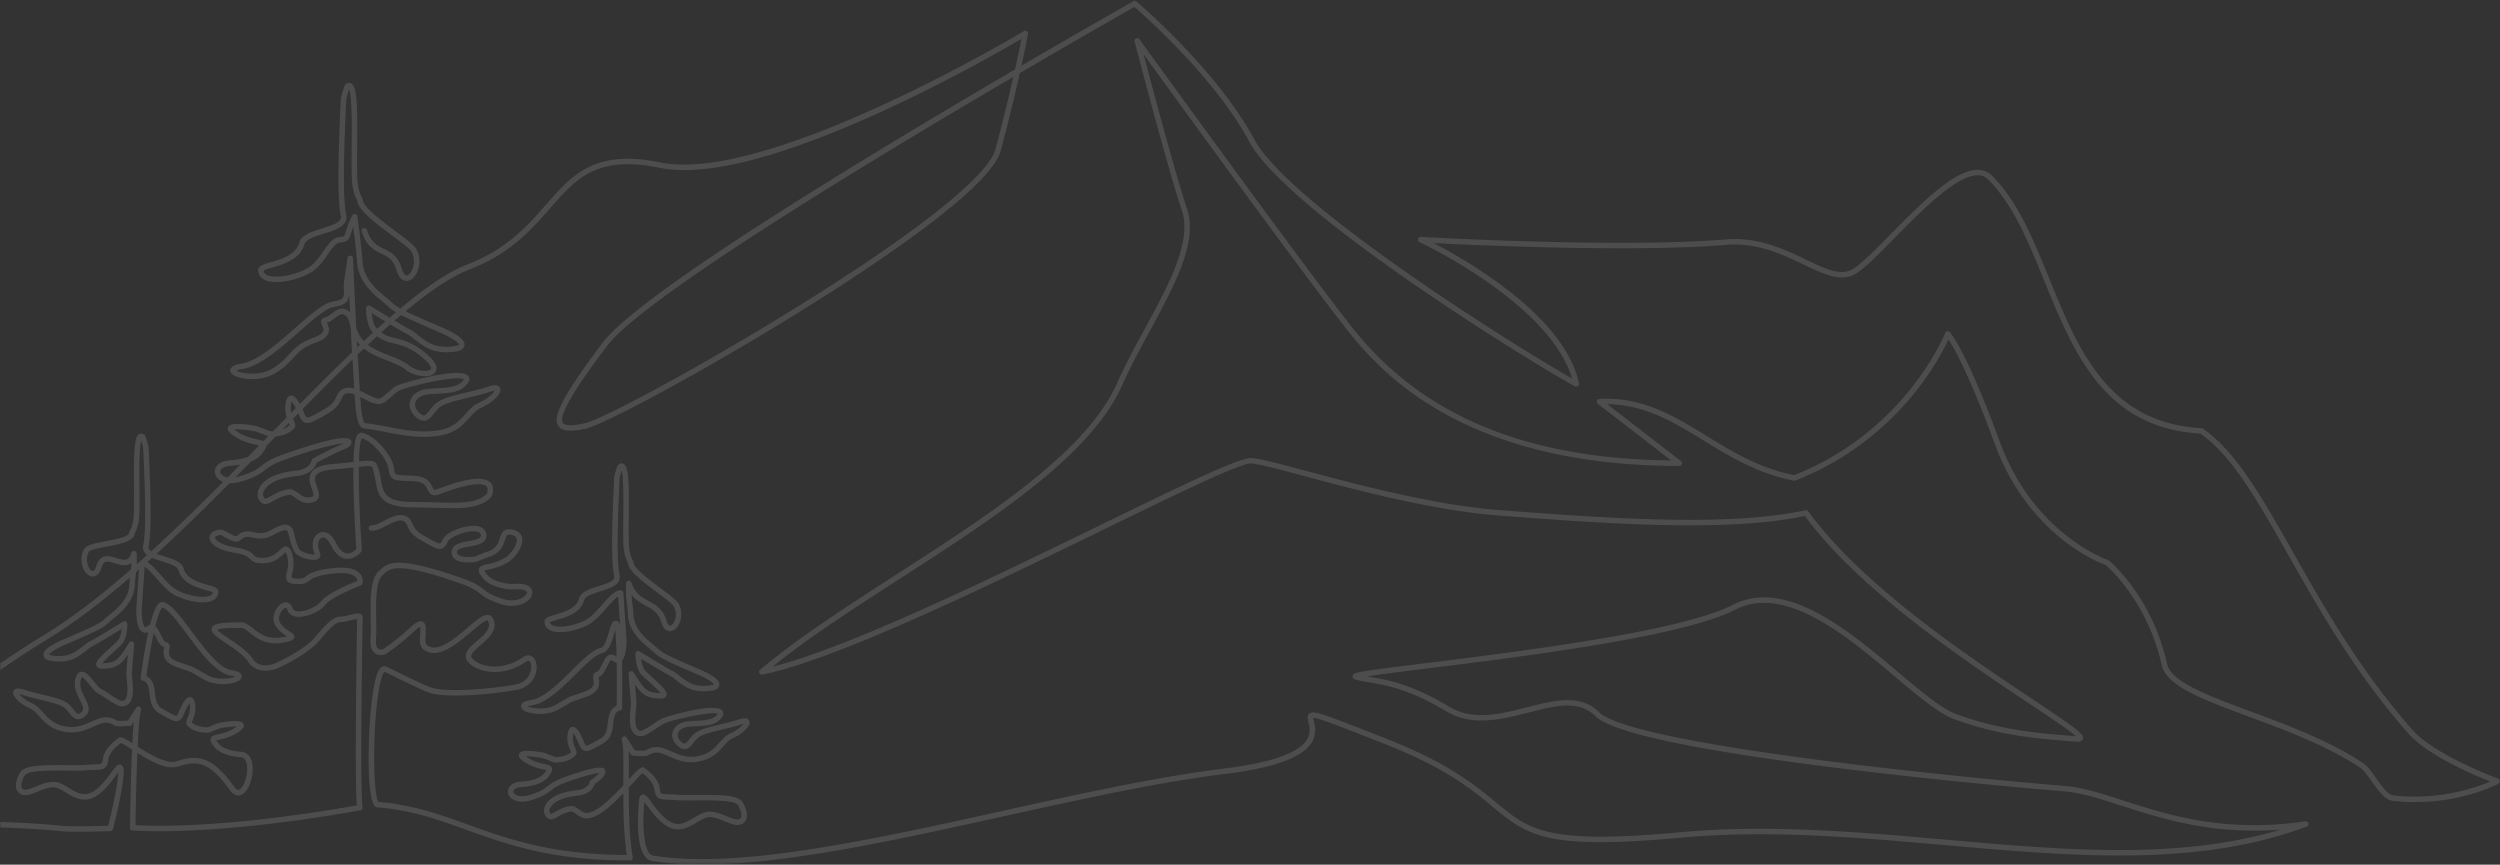 <svg width="1038" height="359" viewBox="0 0 1038 359" xmlns="http://www.w3.org/2000/svg" xmlns:xlink="http://www.w3.org/1999/xlink">
    <rect x="0" y="0" width="1038" height="359" fill="#333333" stroke="none"/>
    <defs>
        <path id="23islaqjta" d="M0 0h1037.938v358.592H0z"/>
    </defs>
    <g transform="translate(.053 .1)" fill="none" fill-rule="evenodd" opacity=".2">
        <mask id="lcthu3wwpb" fill="#fff">
            <use xlink:href="#23islaqjta"/>
        </mask>
        <g opacity=".65" mask="url(#lcthu3wwpb)" fill="#FFF">
            <path d="M154.292 129.936c.188 2.127.757 5.007 2.195 6.533a385.397 385.397 0 0 1 3.463-3.107 1222.555 1222.555 0 0 1-5.658-3.426zm9.477 3.076c3.251 1.94 5.906 3.487 6.435 3.698.691.276 1.542.95 2.718 1.884 1.936 1.535 4.589 3.638 7.423 4.582 4.267 1.422 9.23.292 9.28.28.435-.095.884-.34.949-.47-.007 0-.139-1.684-8.868-5.421-7.986-3.42-12.461-5.426-15.256-6.857-.886.752-1.782 1.521-2.681 2.304zm-15.654 8.562.121 2.574c.377-.357.754-.716 1.13-1.07a18.815 18.815 0 0 1-1.25-1.504h-.001zm4.578 1.475c2.5 1.927 5.68 3.181 8.779 4.403 3.158 1.245 6.14 2.422 8.407 4.261 2.86 2.322 7.94 2.695 8.931 1.5.329-.397.07-1.89-3.263-4.7-5.123-4.32-8.69-5.193-11.837-5.964-2.402-.589-4.691-1.15-7.189-3.053a470.138 470.138 0 0 0-3.828 3.553zm-54.59 10.714c1.696 1.106 9.12 2.48 14.53-.609 3.692-2.108 5.552-4.139 7.351-6.103 2.342-2.558 4.555-4.974 10.15-6.957 2.809-.997 3.728-1.971 4.003-2.613.299-.694.027-1.412-.391-2.35-.354-.795-.72-1.616-.295-2.438.265-.51.762-.842 1.477-.985.865-.173 1.77-.863 2.73-1.594 1.82-1.39 4.316-3.292 7.177-.953.159.13.306.261.445.394l-.347-7.337c-.399 3.775-2.425 4.356-6.324 5.13l-.453.09c-3.078.615-8.368 5.26-13.97 10.18-7.675 6.74-16.374 14.379-23.496 15.474-1.464.225-2.217.49-2.587.67zm22.944 12.843c-.073.203-.16.52-.24 1.002a10.15 10.15 0 0 0 .046 3.704l1.928-1.96c-.852-1.683-1.422-2.425-1.734-2.746zm4.464 3.201c.251.552.514 1.155.79 1.814.407.98.753 1.505 1.056 1.609.774.264 3.08-1.04 6.269-2.847l.968-.547c3.609-2.038 4.384-3.778 5.068-5.313.598-1.343 1.217-2.731 3.504-3.435 1.212-.372 2.514-.247 3.854.145a906.21 906.21 0 0 1-.172-3.031c-.164-2.959-.333-5.997-.557-9.057-6.721 6.489-13.681 13.464-20.78 20.662zM420.683 31.822c-60.038 35.183-153.537 91.787-168.565 111.581-5.23 6.89-21.146 27.853-18.46 32.072 1.186 1.865 7.114.595 9.062.177 7.12-1.524 47.975-23.366 88.032-48.205 49.467-30.674 79.529-54.54 82.476-65.478a775.713 775.713 0 0 0 7.455-30.147zm-300.78 143.687-2.618 2.667c1.082-.38 2.139-.943 2.957-1.772-.055-.212-.199-.563-.34-.895zm31.55.068c3.042.31 6.081.899 9.295 1.52 6.547 1.268 13.317 2.579 20.63 1.564 6.49-.901 9.22-3.954 11.86-6.908 1.709-1.912 3.323-3.717 5.791-4.755 3.269-1.376 5.697-3.771 6.303-4.861-.366.021-1.017.126-2.104.488-2.699.899-5.785 1.634-8.77 2.344-5.01 1.193-10.192 2.428-12.163 4.217-.84.764-1.52 1.61-2.176 2.43-1.183 1.474-2.3 2.867-3.974 2.993-1.177.087-2.36-.459-3.728-1.72-2.084-1.923-2.87-4.428-2.103-6.702.902-2.672 3.669-4.48 7.402-4.834a103.53 103.53 0 0 1 4.14-.288c4.398-.245 7.872-.438 9.972-2.746.492-.54.64-.855.683-.989-.666-.457-4.068-.78-12.9.998-6.229 1.255-12.477 3.032-13.65 3.617-1.227.614-2.405 1.67-3.544 2.691-1.629 1.46-3.167 2.839-4.907 2.987-1.946.167-4.225-.998-6.635-2.23-.446-.228-.903-.462-1.363-.688.38 5.337.94 10.287 1.94 10.872zm-54.236 2.64c.316.275.846.675 1.73 1.219 3.093 1.902 5.864 2.496 7.888 2.93.996.213 1.842.394 2.476.708l1.989-2.026-5.217-2.027c-3.684-.67-7.321-.986-8.866-.804zm2.526 14.584c-2.074.398-3.67.464-3.823.47-2.698.09-4.041 1.028-4.4 1.877-.242.57-.1 1.189.401 1.739.487.536 1.348 1.009 2.564 1.219 1.755-1.764 3.505-3.531 5.258-5.305zm53.104-1.616c2.972 0 3.7.977 4.493 4.305.074.31.154.647.245 1.01.246.983.414 1.958.577 2.903.86 4.977 1.539 8.908 13.167 8.908 3.205 0 6.183.088 9.062.171 10.226.297 17.616.513 21.679-3.547.375-.448.396-2.564.024-3.012-3.155-2.876-14.687 1.331-19.028 2.915-.43.157-.817.298-1.152.418-2.89 1.033-3.808-.838-4.414-2.077-.72-1.468-1.535-3.13-5.33-3.422-1.635-.126-3.01-.175-4.115-.214-4.39-.155-6.206-.22-6.816-5.1-.536-4.284-7.147-11.685-11.115-12.562-.642 1.016-1.003 4.534-1.138 9.584 1.601-.17 2.86-.28 3.861-.28zm-96.93 30.095c-.347 3.441-5.984 4.492-11.442 5.509-2.87.535-7.205 1.342-7.692 2.317-1.267 2.531-.74 5.438.433 7 .455.605.986.95 1.35.886.389-.071.956-.674 1.384-2.152.511-1.764 1.317-2.92 2.465-3.535 1.796-.964 3.859-.316 5.854.31 3.317 1.04 5.1 1.416 6.235-2.16a1.132 1.132 0 0 1 2.211.317c.003.133.061 2.85.024 4.409.47-.417.942-.836 1.412-1.256a.96.96 0 0 1 .138-.123c.917-.818 1.83-1.64 2.749-2.471-1.303-1.004-2.027-2.32-1.606-4.17 1.378-6.056.645-25.77-.027-40.073-.025-.544-.435-1.962-.847-3.217-.857 3.065-.764 12.976-.707 19.176.044 4.69.085 9.12-.095 12.187-.226 3.846-1.392 6.25-1.84 7.046zm5.219 12.01c1.735 1.024 3.496 3.019 5.447 5.229 2.108 2.386 4.288 4.855 6.528 6.199 3.89 2.332 11.368 3.937 14.226 2.412.58-.309.889-.701.98-1.253-.48-.294-1.84-.687-2.862-.98-3.947-1.138-9.912-2.857-11.41-8.286-.456-1.648-3.754-2.673-6.663-3.576-1.448-.45-2.963-.92-4.285-1.516-.655.595-1.306 1.183-1.961 1.771zm3.297 26.614c.89.758 1.549 2.084 2.234 3.465.545 1.098 1.457 2.935 2.04 3.052 1.998.398 1.706 2.313 1.566 3.232-.266 1.74-.54 3.54 3.753 5.062 1.642.582 2.795.975 3.651 1.267 2.546.868 2.638.91 4.887 2.234.765.45 1.799 1.058 3.3 1.916 4.168 2.38 9.91 1.537 11.746.688-.356-.126-.92-.277-1.791-.411-6.155-.946-12.538-9.52-18.17-17.085-3.856-5.18-7.841-10.533-10.292-11.162-.287.213-1.354 1.398-2.924 7.742zm154.561 33.294c1.836.849 7.579 1.69 11.746-.688a266.544 266.544 0 0 0 3.3-1.916c2.25-1.324 2.341-1.366 4.887-2.233.857-.293 2.01-.685 3.651-1.268 4.294-1.522 4.02-3.322 3.754-5.063-.14-.92-.433-2.832 1.565-3.232.583-.117 1.496-1.954 2.04-3.051.952-1.917 1.85-3.729 3.392-4.06.508-.11 1.293-.092 2.153.61.166.137.324.244.463.318-.107-4.89-.293-8.898-.562-11.16-.15.483-.298 1-.428 1.452-.975 3.409-2.189 7.652-5.182 8.25-2.52.503-6.456 4.402-10.623 8.53-5.758 5.702-12.284 12.165-18.364 13.1-.873.134-1.435.285-1.792.41zm-138.53 21.415c5.992 0 10.653 3.602 16.821 12.077 1.092 1.5 1.771 1.207 1.995 1.11 1.923-.83 3.908-6.55 3.142-10.585-.36-1.9-1.221-2.885-2.558-2.93-.311-.01-7.588-.315-10.735-4.048-1.33-1.58-2.03-2.705-1.662-3.779.386-1.123 1.61-1.385 3.161-1.718 1.694-.363 4.013-.86 6.595-2.447.483-.298.837-.542 1.095-.737-1.528-.069-4.457.252-6.97.71l-4.592 1.784a1.157 1.157 0 0 1-.354.075c-.236.015-5.782.25-8.715-2.973-.796-.875-.332-1.961.117-3.012.56-1.313 1.329-3.111.907-5.64a6.29 6.29 0 0 0-.105-.513c-.434.545-1.23 1.805-2.425 4.671-.453 1.086-1.027 2.145-2.14 2.526-1.543.53-3.25-.44-6.992-2.558l-.813-.46c-3.475-1.963-3.882-5.464-4.21-8.277-.35-3.02-.657-4.761-2.862-5.432a1.13 1.13 0 0 1-.794-1.225c.337-2.651 1.5-11.36 3.167-18.907-.974.453-1.755.308-2.285.056-.672-.317-2.716-1.285-2.716-9.4l.003-.076 1.116-16.514c-.404.356-.81.714-1.214 1.068l-.02.161c-.184 1.521-.392 3.246-.49 5.257-.227 4.718-2.924 9.08-8.244 13.332-1.012.81-1.686 1.416-2.28 1.95-2.488 2.238-3.239 2.914-17.794 9.147-6.175 2.645-7.177 4.033-7.336 4.368.129.095.397.212.61.26.062.014 4.2.952 7.746-.23 2.36-.785 4.583-2.546 6.205-3.833 1.004-.795 1.729-1.37 2.336-1.613.885-.354 9-5.248 13.907-8.25a1.133 1.133 0 0 1 1.723.93c.008.252.158 6.218-2.698 8.93-.972.922-1.96 1.826-2.903 2.687-1.724 1.575-3.98 3.637-4.787 4.738 5.77-.023 6.814-1.68 11.105-8.49l.06-.097a1.132 1.132 0 0 1 2.087.698l-1.036 12.161c.026.398.086.94.154 1.563.366 3.352.92 8.42-1.21 10.793-.743.828-1.762 1.265-2.947 1.265-1.546 0-3.618-1.301-6.603-3.287-1.24-.825-2.413-1.605-3.288-2.042-1.072-.536-2.162-1.88-3.424-3.436-.878-1.082-2.704-3.332-3.377-3.352.008.014-.236.233-.472 1.176-.661 2.633.552 5.043 1.726 7.373 1.243 2.47 2.652 5.27.304 7.436-1.193 1.099-2.232 1.575-3.277 1.497-1.489-.112-2.454-1.315-3.476-2.59-.55-.685-1.117-1.393-1.815-2.028-1.628-1.478-5.974-2.512-10.178-3.513-2.52-.6-5.125-1.22-7.407-1.98a9.223 9.223 0 0 0-1.366-.362c.706.974 2.592 2.69 5.03 3.716 2.118.89 3.493 2.427 4.948 4.055 2.204 2.465 4.483 5.015 9.89 5.765 4.045.563 7.05-.774 9.957-2.065 3.489-1.55 6.785-3.014 10.775-.41.552.142 2.65.076 4.525-.085l3.351-5.262a1.132 1.132 0 0 1 2.03.965c-.569 1.705-1.021 7.727-1.37 15.147 5.072 3.244 12.041 7.447 16.189 6.063 2.652-.883 4.994-1.354 7.162-1.354zm166.425 10.829c-.403 1.25-1.941 4.332-7.395 4.863-6.72.655-10.147 3.021-11.115 5.017-.384.793-.397 1.54-.035 2.102.341.53.385.6 2.245-.468 1.462-.838 3.463-1.987 6.29-2.385 1.329-.189 2.432.618 3.496 1.398 1.032.756 2.106 1.539 3.37 1.46 4.132-.26 10.435-6.557 15.016-11.47.004-1.054.01-2.089.015-3.099.041-7.264.076-13.539-.653-15.725a1.132 1.132 0 0 1 2.03-.966l3.35 5.263c1.876.161 3.972.228 4.526.085 3.989-2.603 7.286-1.139 10.775.41 2.908 1.291 5.916 2.628 9.957 2.065 5.406-.75 7.686-3.3 9.89-5.765 1.455-1.627 2.83-3.165 4.947-4.056 2.44-1.026 4.325-2.742 5.031-3.716-.309.051-.75.157-1.366.362-2.283.76-4.89 1.381-7.41 1.98-4.202 1.002-8.548 2.037-10.175 3.515-.698.634-1.266 1.342-1.816 2.027-1.021 1.274-1.987 2.478-3.476 2.59-1.05.078-2.085-.399-3.276-1.497-1.81-1.67-2.491-3.852-1.821-5.837.783-2.321 3.173-3.89 6.392-4.196 1.226-.117 2.381-.18 3.498-.243 3.667-.204 6.564-.365 8.285-2.257.273-.3.41-.509.48-.637-2.504-1.178-19.373 2.62-22.077 3.973-.875.436-2.046 1.215-3.287 2.04-2.985 1.987-5.058 3.289-6.605 3.289-1.185 0-2.203-.438-2.947-1.266-2.13-2.373-1.576-7.44-1.209-10.794.068-.621.128-1.163.153-1.561l-1.036-12.16a1.132 1.132 0 0 1 2.086-.7l.061.096c4.292 6.812 5.336 8.468 11.105 8.493-.807-1.102-3.062-3.164-4.785-4.738-.943-.861-1.933-1.766-2.904-2.688-2.857-2.711-2.706-8.679-2.698-8.93a1.13 1.13 0 0 1 1.722-.93c4.908 3.001 13.023 7.896 13.908 8.25.607.243 1.332.818 2.336 1.613 1.621 1.286 3.843 3.048 6.204 3.834 3.547 1.181 7.685.242 7.726.232.23-.05.501-.168.63-.263-.159-.336-1.16-1.724-7.335-4.369-14.557-6.233-15.307-6.908-17.794-9.146-.594-.535-1.268-1.142-2.28-1.95-5.32-4.252-8.017-8.613-8.245-13.333-.097-2.01-.306-3.734-.49-5.256-.126-1.05-.235-1.957-.291-2.799-.084-1.27-.005-4.895-.002-5.049a1.131 1.131 0 0 1 2.211-.317c1.384 4.36 4.145 5.91 7.07 7.552 3.007 1.69 6.119 3.437 7.483 8.147.429 1.479.996 2.081 1.384 2.153.369.069.896-.281 1.35-.886 1.174-1.563 1.7-4.469.435-7-.544-1.087-3.95-3.62-6.957-5.853-6.897-5.127-11.848-9.046-12.177-12.287-.447-.794-1.614-3.2-1.84-7.047-.181-3.068-.14-7.498-.096-12.187.057-6.2.15-16.11-.707-19.176-.411 1.256-.821 2.674-.847 3.217-.671 14.302-1.404 34.017-.027 40.072.936 4.114-3.784 5.58-7.95 6.875-2.909.904-6.207 1.927-6.661 3.575-1.5 5.43-7.464 7.149-11.411 8.286-1.022.294-2.383.687-2.863.981.092.552.401.944.98 1.253 2.857 1.523 10.335-.08 14.227-2.413 2.24-1.343 4.42-3.812 6.528-6.2 2.732-3.094 5.092-5.767 7.53-5.941a1.131 1.131 0 0 1 1.21 1.052l1.304 19.276c.002.026.002.051.002.077 0 5.665-.996 7.847-1.826 8.756.013.782.024 1.604.034 2.465.097 8.544-.032 17.104-.033 17.19a1.131 1.131 0 0 1-.802 1.065c-2.206.67-2.511 2.412-2.863 5.432-.327 2.813-.734 6.314-4.21 8.276l-.81.46c-3.743 2.118-5.451 3.086-6.994 2.558-1.114-.38-1.687-1.44-2.14-2.525-1.195-2.866-1.992-4.126-2.425-4.67-.035.136-.071.305-.106.513-.421 2.528.347 4.325.908 5.639.449 1.05.912 2.137.116 3.011-2.933 3.225-8.477 2.986-8.715 2.974a1.15 1.15 0 0 1-.354-.075l-4.591-1.784c-2.762-.503-5.523-.773-6.967-.707.258.195.61.438 1.092.733 2.582 1.588 4.901 2.085 6.594 2.448 1.551.332 2.776.595 3.16 1.718.369 1.075-.33 2.198-1.66 3.778-3.148 3.734-10.424 4.038-10.733 4.05-2.19.072-3.27.808-3.552 1.473-.236.559.09 1.04.306 1.278.834.917 3.04 1.6 6.516.508 4.5-1.412 5.86-2.47 7.299-3.591 1.498-1.166 3.046-2.371 7.524-3.95 13.865-4.89 15.633-4.08 16.328-2.727.99 1.936-2.628 4.631-4.275 5.787zM56.207 342.536l6.132.192c35.24.572 78.575-7.118 85.785-8.449-.998-11.098.034-72.639.115-77.388-.668.072-1.781.35-2.582.55-1.408.352-2.865.715-4.013.715-2.223 0-4.204 1.906-9.03 7.631-4.962 5.89-15.614 10.73-16.448 11.103-3.01 1.595-9.586 3.156-13.19-2.244-1.853-2.78-5.908-5.487-9.166-7.663-4.071-2.718-6.528-4.359-5.92-6.312.479-1.544 2.492-2.425 11.3-2.306 2.284-.374 4.058 1.035 5.935 2.522 2.914 2.31 6.531 5.177 13.933 3.173-1.302-.832-3.252-2.087-4.65-4.26-1.54-2.396-.852-5.226.306-7.076 1.147-1.832 2.764-2.865 4.215-2.691.654.078 1.843.482 2.453 2.308.158.477.525 1.133 1.87 1.34 3.141.485 8.502-1.986 10.056-4.12 2.34-3.215 12.126-7.316 14.988-8.465a2.582 2.582 0 0 0-.682-1.584c-.799-.87-3.1-2.215-9.547-1.447-6.934.825-8.543 2.05-9.717 2.945-1.262.96-2.248 1.532-5.313 1.388-2.103-.1-3.218-.484-3.85-1.325-.758-1.007-.47-2.213-.137-3.61.39-1.638.877-3.677.163-6.415-.288-1.101-.516-1.616-.649-1.85-.272.19-.692.572-1.019.868-1.541 1.402-3.87 3.521-7.704 3.68-3.856.165-4.86-.552-6.051-1.745-.83-.83-1.862-1.863-6.54-2.593-6.238-.974-10.378-3.543-10.3-6.392.02-.663.397-2.858 4.487-3.267.678-.067 1.404.32 2.852 1.136.911.513 3.332 1.878 3.934 1.618 2.7-2.524 4.937-2.069 7.102-1.628 2.013.41 4.094.834 7.313-.985 3.55-2.005 5.62-2.554 7.145-1.889 1.632.71 2.072 2.542 2.581 4.664.374 1.557.798 3.322 1.73 5.1.297.568 1.619 1.424 3.568 1.963 1.409.389 2.456.419 2.956.34-1.817-4.392-.42-7.852 1.86-8.9 1.997-.918 4.868-.086 6.783 3.847 1.375 2.825 2.977 4.426 4.63 4.63 1.772.218 3.374-1.137 4.011-1.769-.154-2.272-.79-12.048-1.085-22.022-.142-4.812-.179-8.705-.14-11.86-2.21.241-4.906.527-8.339.819-3.947.334-6.38 1.168-7.227 2.48-.796 1.231-.159 3.033.456 4.775.626 1.77 1.273 3.6.328 5.027-.645.974-1.883 1.504-3.786 1.623-2.4.147-4.185-1.156-5.616-2.205-.902-.661-1.754-1.285-2.337-1.202-2.88.405-4.928 1.58-6.573 2.523-1.992 1.143-4.248 2.436-5.978-.251-.9-1.4-.937-3.189-.103-4.91.896-1.847 4.167-6.26 15.17-7.333 5.99-.584 6.696-4.16 6.723-4.311.06-.34.276-.648.58-.812.331-.178 8.15-4.377 12.19-5.93a5.73 5.73 0 0 0 .548-.243c-2.22.055-8.35.995-24.502 6.69-4.931 1.74-6.606 3.045-8.227 4.306-1.806 1.405-3.673 2.858-9.436 4.668-1.882.59-3.657.841-5.233.772-10.125 10.167-20.286 20.12-30.37 29.354.898.341 1.946.679 3.11 1.04 3.632 1.129 7.388 2.296 8.172 5.135 1.162 4.208 6.187 5.656 9.855 6.713 2.675.77 4.607 1.328 4.523 3.022-.075 1.484-.836 2.653-2.202 3.382-3.987 2.125-12.41-.042-16.457-2.469-2.542-1.524-4.839-4.126-7.06-6.642-1.714-1.941-3.473-3.933-4.883-4.773L58.8 253.02c.004 5.257.93 7.086 1.42 7.318.153.072.506-.092.902-.416a2.884 2.884 0 0 1 1.121-.59c1.122-4.427 2.423-8.02 3.823-9.026.641-.46 1.234-.467 1.62-.389 3.293.658 7.038 5.689 11.779 12.057 5.372 7.216 11.46 15.395 16.698 16.2 2.562.393 3.83 1.063 4.111 2.171.087.341.177 1.22-.86 2.008-2.095 1.593-9.44 2.732-14.674-.255-1.514-.865-2.555-1.478-3.326-1.932-2.093-1.231-2.093-1.231-4.469-2.041-.862-.294-2.024-.69-3.677-1.277-6.058-2.148-5.523-5.652-5.235-7.535.034-.226.078-.51.09-.706-1.608-.45-2.562-2.371-3.485-4.23a30.801 30.801 0 0 0-.862-1.644 157.829 157.829 0 0 0-.89 4.415c-1.078 5.731-1.87 11.375-2.155 13.493 2.89 1.364 3.236 4.337 3.544 6.988.31 2.66.601 5.171 3.074 6.568l.816.462c2.55 1.444 4.563 2.59 5.14 2.385.114-.039.366-.254.785-1.255 2.305-5.53 3.628-6.56 4.917-6.417 1.506.174 1.83 2.119 1.936 2.758.53 3.18-.463 5.508-1.058 6.9-.116.272-.254.595-.323.807 1.822 1.759 5.169 2.059 6.55 2.036l4.515-1.754c.067-.026.135-.046.205-.059 9.41-1.733 10.045-.083 10.283.537.535 1.393-.984 2.564-2.706 3.623-2.913 1.792-5.557 2.358-7.307 2.734-.466.1-1.016.217-1.353.326.14.254.445.71 1.112 1.5 2.08 2.469 7.26 3.18 9.081 3.245 2.428.081 4.144 1.82 4.704 4.77.862 4.543-1.07 11.614-4.469 13.083-.957.414-2.846.724-4.724-1.856-7.84-10.77-12.447-12.901-21.437-9.907-4.816 1.604-11.526-2.136-17.021-5.602-.442 10.486-.694 22.944-.789 30.024zm-135.239-2.894c5.78.15 14.227.253 22.958.36 26.39.321 62.53.761 81.332 2.732 4.312.453 16.323.125 19.628.022 1.367-5.471 4.121-17.483 4.152-22.185-.327.425-.688.921-1.013 1.367-1.84 2.527-4.62 6.345-8.273 8.591-4.846 2.979-9.032.471-12.397-1.543-1.854-1.11-3.605-2.158-5.17-2.197-2.062-.036-4.314.868-6.476 1.756-2.769 1.139-5.385 2.214-7.4.933-1.022-.65-1.623-1.688-1.738-3.002-.235-2.7 1.665-5.963 2.365-6.602 2.475-2.259 9.249-2.37 18.552-2.28 3.049.029 5.927.058 7.934-.097 1.423-.11 2.606-.151 3.557-.185 3.455-.122 3.455-.122 3.75-2.474.52-4.163 4.952-7.472 6.019-8.212a1.44 1.44 0 0 1 .666-.48c1.034-.366 2.31.313 5.5 2.346.171-3.406.371-6.517.602-9.015l-.803 1.26a1.132 1.132 0 0 1-.844.519c-5.4.53-6.207-.008-6.473-.184-2.987-1.98-5.372-.922-8.675.545-3.05 1.354-6.508 2.891-11.189 2.238-6.23-.864-9.023-3.988-11.267-6.499-1.336-1.494-2.489-2.784-4.137-3.477-3.247-1.366-7.433-4.758-6.602-6.962.714-1.897 3.587-.939 4.532-.624 2.188.729 4.744 1.337 7.216 1.926 4.688 1.116 9.117 2.17 11.175 4.04.83.755 1.484 1.57 2.06 2.288.705.88 1.372 1.71 1.879 1.747.345.023.91-.293 1.571-.902.996-.919.549-2.094-.792-4.757-1.23-2.447-2.764-5.492-1.899-8.94.155-.616.625-2.491 2.193-2.838 1.911-.424 3.708 1.794 5.611 4.14.959 1.18 2.045 2.52 2.679 2.836 1 .5 2.229 1.317 3.53 2.183 1.845 1.227 4.371 2.908 5.348 2.908.546 0 .947-.163 1.261-.513 1.455-1.622.928-6.446.644-9.038-.075-.695-.141-1.295-.167-1.758a1.249 1.249 0 0 1 .002-.16l.658-7.718c-2.867 4.174-5.063 5.82-10.74 5.82-1.23 0-2.006-.396-2.31-1.178-.63-1.619 1.292-3.468 5.697-7.494.933-.852 1.912-1.746 2.872-2.658 1.2-1.14 1.712-3.398 1.901-5.181-3.803 2.316-11.338 6.875-12.432 7.313-.3.119-1.08.738-1.77 1.285-1.754 1.39-4.157 3.296-6.895 4.208-4.168 1.388-8.766.334-8.96.288-1.009-.21-2.266-.917-2.395-2.2-.141-1.412.785-3.313 8.726-6.714 14.211-6.085 14.897-6.703 17.17-8.748a49.627 49.627 0 0 1 2.381-2.036c4.783-3.823 7.203-7.642 7.398-11.675.054-1.123.141-2.152.239-3.107-11.68 10.08-23.197 18.927-34.373 25.74-31.064 18.94-52.418 37.835-68.011 51.63-12.863 11.382-22.104 19.559-30.557 22.612zm370.31 19.225c-7.45 0-14.365-.47-20.634-1.514-8.28-1.38-5.302-25.476-5.27-25.718.051-.388.209-1.566 1.26-1.833 1.23-.308 2.083.856 3.777 3.183 1.839 2.525 4.356 5.983 7.628 7.995 3.674 2.258 6.77.405 10.047-1.557 2.117-1.267 4.116-2.464 6.277-2.518 2.557-.07 5.126.993 7.394 1.924 2.21.91 4.299 1.77 5.322 1.118.255-.162.604-.464.69-1.212.208-1.792-1.217-4.392-1.637-4.821-2-1.825-10.665-1.74-16.995-1.68-3.098.03-6.024.058-8.128-.103a79.73 79.73 0 0 0-3.463-.18c-3.696-.131-5.383-.191-5.916-4.455-.35-2.796-3.456-5.506-4.943-6.552-.857.678-2.666 2.647-4.289 4.413-.445.485-.904.986-1.375 1.495-.026 9.276.115 19.971 1.636 28.97a1.131 1.131 0 0 1-1.111 1.32l-.936.001c-31.75 0-50.519-6.758-67.101-12.728-11.76-4.234-22.866-8.232-37.11-9.327a1.131 1.131 0 0 1-.719-.332c-3.13-3.158-2.737-22.003-2.543-27.704.382-11.15 1.751-25.508 4.357-29.278 1.12-1.622 2.367-1.298 2.852-1.081 1.001.444 2.94 1.394 5.187 2.493 4.806 2.351 12.07 5.905 14.103 6.401 9.084 2.217 30.51-.595 34.733-1.55 4.794-1.08 5.825-4.87 6.026-6.005.317-1.785-.13-3.262-.745-3.66-.31-.199-.746-.108-1.3.271-9.484 6.485-17.635 3.901-19.907 2.953-2.8-1.166-4.731-2.933-5.037-4.61-.473-2.582 1.995-4.71 4.608-6.961 3.736-3.221 6.066-5.55 4.478-8.458-.04-.075-.068-.097-.068-.097-.872-.331-4.607 2.848-6.843 4.748-6.003 5.099-14.226 12.08-20.043 7.098-1.415-1.212-1.27-3.731-1.13-6.168.053-.917.138-2.376-.007-2.98-.304.122-.995.505-2.309 1.708-7.42 6.796-12.049 9.598-12.242 9.714-.077.046-.159.083-.244.11-.095.029-2.332.706-4.07-.69-1.397-1.123-1.977-3.158-1.726-6.05.172-1.964.12-4.713.065-7.624-.15-7.962-.32-16.986 3.401-20.31.175-.156.345-.318.517-.48 3.098-2.92 6.61-6.228 34.394 3.57 5.028 1.774 6.765 3.126 8.446 4.434 1.634 1.272 3.178 2.474 8.278 4.075 4.105 1.29 7.867.119 9.324-1.638.207-.248.66-.878.408-1.35-.369-.689-2.12-1.36-5.839-.978a1.028 1.028 0 0 1-.156.006c-.345-.013-8.49-.352-12-4.516-1.468-1.742-2.24-2.974-1.848-4.122.408-1.19 1.688-1.463 3.459-1.844 1.92-.41 4.55-.974 7.483-2.778 2.123-1.305 5.162-5.338 4.759-7.656-.058-.33-.233-1.336-2.28-1.767-1.819-.383-1.97.094-2.61 2.097-.695 2.172-1.744 5.456-6.572 7.015-1.294.418-5.171 2.01-5.21 2.027a1.169 1.169 0 0 1-.252.07c-.642.104-6.345.945-8.886-1.248-.832-.719-1.263-1.695-1.248-2.823.047-3.293 3.946-3.993 7.08-4.555 3.761-.676 5.296-1.183 5.064-2.577-.051-.304-.206-1.229-2.193-1.458-4.205-.486-10.85 2.55-11.596 4.34-.498 1.195-1.125 2.356-2.328 2.768-1.678.574-3.586-.507-7.767-2.874l-.918-.52c-4.067-2.297-5.04-4.481-5.75-6.076-.515-1.154-.75-1.68-1.965-2.054-1.67-.512-4.32.839-6.656 2.033-2.3 1.175-4.47 2.277-6.34 2.126a1.132 1.132 0 1 1 .192-2.255c1.223.109 3.203-.907 5.117-1.886 2.852-1.457 5.802-2.963 8.353-2.18 2.2.675 2.793 2.008 3.367 3.296.646 1.451 1.38 3.097 4.796 5.027l.921.52c3.021 1.711 5.204 2.948 5.916 2.702.269-.091.595-.595.972-1.497 1.379-3.307 9.489-6.23 13.945-5.718 3.204.37 3.986 2.248 4.167 3.334.638 3.823-3.54 4.573-6.897 5.175-3.042.547-5.197 1.036-5.216 2.361-.006.463.137.796.464 1.079 1.44 1.242 5.447.963 6.921.746.698-.285 3.995-1.63 5.25-2.036 3.721-1.202 4.46-3.512 5.111-5.55.63-1.973 1.416-4.425 5.234-3.623 2.934.617 3.819 2.295 4.045 3.594.65 3.743-3.492 8.55-5.803 9.97-3.264 2.007-6.232 2.643-8.195 3.064-.608.13-1.335.286-1.7.428.122.265.453.808 1.346 1.868 2.709 3.214 9.502 3.667 10.278 3.708 5.351-.53 7.295.886 7.983 2.173.623 1.166.375 2.609-.663 3.86-1.916 2.307-6.408 4.026-11.746 2.35-5.49-1.723-7.27-3.109-8.991-4.448-1.538-1.197-3.127-2.435-7.808-4.085-26.482-9.34-29.589-6.41-32.087-4.057-.186.176-.372.35-.56.519-2.948 2.633-2.774 11.851-2.647 18.582.056 2.972.11 5.778-.072 7.862-.18 2.064.127 3.479.888 4.09.641.515 1.553.385 1.865.32.811-.51 5.201-3.368 11.742-9.359 2.292-2.099 3.703-2.728 4.872-2.175 1.497.71 1.376 2.812 1.235 5.246-.082 1.435-.22 3.837.343 4.32 4.35 3.727 11.422-2.279 17.102-7.104 4.237-3.598 6.728-5.618 8.716-5.248.494.091 1.183.38 1.65 1.237 2.582 4.73-1.614 8.348-4.986 11.254-2.016 1.738-4.1 3.535-3.861 4.842.107.585 1.2 1.895 3.682 2.93 2.005.835 9.214 3.108 17.756-2.733 1.807-1.236 3.16-.72 3.807-.304 1.505.97 2.207 3.363 1.747 5.955-.702 3.958-3.603 6.88-7.757 7.819-4.484 1.011-26.175 3.879-35.769 1.54-2.101-.513-7.838-3.279-14.562-6.568-2.133-1.045-3.987-1.951-4.986-2.402-.311.296-1.474 1.865-2.591 9.407-2.292 15.478-2.18 40.834.11 44.648 14.31 1.171 25.435 5.177 37.206 9.415 16.337 5.882 34.825 12.537 65.937 12.594-1.232-8.087-1.449-17.294-1.459-25.611-4.814 5.037-10.386 10.137-14.87 10.417-2.096.13-3.62-.992-4.85-1.893-.699-.512-1.423-1.046-1.841-.981-2.395.337-4.104 1.318-5.478 2.106-1.661.953-3.728 2.139-5.278-.27-.793-1.233-.828-2.805-.098-4.312.769-1.585 3.567-5.37 12.933-6.282 4.9-.478 5.488-3.367 5.51-3.49a1.17 1.17 0 0 1 .472-.742c1.44-1 2.829-2.194 3.47-2.948-1.22.04-4.501.596-13.137 3.642-4.13 1.456-5.531 2.547-6.886 3.601-1.535 1.194-3.122 2.43-8.011 3.965-3.814 1.197-7.129.769-8.87-1.145-.972-1.068-1.24-2.444-.717-3.68.728-1.722 2.754-2.762 5.56-2.855.062-.002 6.58-.28 9.078-3.245.666-.79.971-1.246 1.111-1.5-.337-.109-.886-.227-1.353-.326-1.749-.375-4.393-.942-7.306-2.734-1.723-1.058-3.242-2.231-2.706-3.624.238-.62.872-2.27 10.283-.536.07.013.139.032.205.058l4.508 1.752c.837.018 4.533-.07 6.557-2.033-.07-.212-.207-.535-.324-.808-.594-1.391-1.589-3.72-1.059-6.899.107-.639.432-2.585 1.938-2.758 1.285-.142 2.611.887 4.917 6.416.418 1.003.67 1.217.784 1.256.58.197 2.593-.943 5.143-2.387l.814-.46c2.472-1.397 2.764-3.909 3.074-6.568.313-2.687.664-5.704 3.662-7.043.086-6.144.087-12.492 0-17.986-.559-.07-1.212-.33-1.943-.928-.168-.137-.25-.15-.251-.15-.463.097-1.387 1.958-1.831 2.853-.932 1.878-1.896 3.817-3.485 4.232.012.196.055.48.09.705.287 1.883.823 5.389-5.235 7.536-1.654.587-2.815.982-3.678 1.277-2.375.81-2.375.81-4.468 2.041-.771.454-1.812 1.067-3.326 1.931-5.233 2.989-12.58 1.849-14.675.255-1.036-.787-.947-1.666-.86-2.007.282-1.108 1.55-1.777 4.112-2.171 5.354-.823 11.602-7.012 17.114-12.472 4.608-4.563 8.588-8.504 11.774-9.14 1.64-.328 2.729-4.135 3.45-6.654.706-2.469 1.132-3.959 2.178-4.456a1.562 1.562 0 0 1 1.296-.023c.426.183.842.361 1.186 2.198l-.838-12.385c-1.409.84-3.168 2.833-4.881 4.774-2.222 2.517-4.52 5.119-7.062 6.642-4.047 2.426-12.471 4.593-16.457 2.469-1.366-.729-2.127-1.898-2.202-3.382-.084-1.695 1.849-2.251 4.524-3.022 3.669-1.057 8.693-2.505 9.855-6.713.783-2.84 4.54-4.007 8.172-5.135 4.16-1.292 6.853-2.283 6.414-4.212-1.11-4.88-1.118-17.426-.026-40.68.06-1.318 1.15-4.411 1.368-5.018.066-.183.178-.346.324-.473.908-.787 1.704-.598 2.098-.416 2.125.98 2.435 6.352 2.29 21.992-.044 4.65-.085 9.043.09 12.034.237 4.02 1.627 6.196 1.64 6.217.12.184.188.403.188.622 0 2.426 6.79 7.473 11.282 10.812 4.244 3.155 6.883 5.164 7.63 6.656 1.756 3.51.894 7.319-.65 9.372-1.01 1.343-2.31 1.983-3.568 1.752-.995-.182-2.349-.98-3.15-3.75-1.108-3.82-3.57-5.201-6.42-6.802-2.008-1.128-4.194-2.355-5.922-4.573.004.098.008.187.014.265.051.78.157 1.66.28 2.677.188 1.56.401 3.327.502 5.418.196 4.034 2.615 7.852 7.398 11.675a49.438 49.438 0 0 1 2.38 2.035c2.274 2.046 2.96 2.663 17.172 8.75 7.94 3.4 8.867 5.301 8.725 6.712-.128 1.284-1.385 1.991-2.423 2.207-.165.04-4.765 1.093-8.931-.295-2.739-.912-5.142-2.816-6.896-4.207-.689-.547-1.47-1.166-1.77-1.285-1.094-.438-8.624-4.995-12.429-7.312.191 1.785.702 4.046 1.898 5.18.962.913 1.94 1.807 2.873 2.66 4.405 4.025 6.326 5.873 5.697 7.492-.304.781-1.081 1.177-2.31 1.177-5.677 0-7.874-1.646-10.74-5.82l.657 7.719c.005.053.006.106.003.16-.026.463-.092 1.063-.168 1.757-.283 2.591-.81 7.416.644 9.038.315.35.715.513 1.261.513.978 0 3.505-1.68 5.35-2.908 1.3-.865 2.53-1.683 3.529-2.182 1.48-.74 22.26-6.903 25.034-3.244.496.655.769 1.786-.748 3.454-2.346 2.578-5.816 2.77-9.835 2.994a84.91 84.91 0 0 0-3.41.237c-2.269.216-3.978 1.237-4.46 2.666-.382 1.132.06 2.389 1.21 3.45.66.61 1.22.935 1.572.904.507-.037 1.173-.868 1.879-1.748.575-.718 1.229-1.532 2.06-2.287 2.057-1.87 6.485-2.924 11.173-4.04 2.472-.588 5.03-1.198 7.218-1.927.944-.314 3.818-1.27 4.532.625.831 2.205-3.355 5.596-6.603 6.962-1.647.693-2.8 1.983-4.136 3.477-2.245 2.51-5.038 5.635-11.268 6.5-4.68.65-8.138-.885-11.188-2.24-3.303-1.466-5.689-2.527-8.676-.544-.266.177-1.073.712-6.472.184a1.132 1.132 0 0 1-.845-.52l-.936-1.47c.132 2.927.111 6.73.086 11.229l-.004.62c3.802-4.135 4.887-5.213 6.051-4.964.306.065.57.232.762.47 1.053.73 5.504 4.044 6.027 8.216.294 2.352.294 2.352 3.75 2.475.95.033 2.133.075 3.555.185 2.007.154 4.886.126 7.934.097 9.301-.09 16.077.02 18.552 2.28.7.638 2.6 3.898 2.366 6.6-.114 1.315-.716 2.354-1.74 3.004-2.013 1.28-4.63.204-7.399-.934-2.161-.888-4.403-1.804-6.475-1.755-1.566.039-3.317 1.087-5.17 2.197-3.366 2.014-7.553 4.521-12.398 1.543-3.653-2.246-6.432-6.064-8.272-8.59a63.735 63.735 0 0 0-1.076-1.45c-.922 8.094-.555 21.577 3.512 22.254 34.978 5.824 90.967-6.544 145.112-18.506 31.543-6.968 64.159-14.173 91.994-17.603 19.003-2.34 30.532-6.259 34.266-11.645 1.968-2.841 1.31-5.567.83-7.558-.339-1.403-.658-2.729.316-3.576 1.758-1.528 5.136-.198 31.43 10.152l.812.32c25.674 10.106 36.579 19.13 45.342 26.38 14.047 11.624 21.1 17.46 76.823 12.34 36.451-3.349 73.678-.07 109.681 3.099 49.712 4.375 96.866 8.528 139.24-4.18-28.387 2.19-49.047-4.454-66.008-9.911-8.936-2.875-16.652-5.358-23.767-5.95-18.254-1.52-178.806-15.311-194.78-31.272-6.818-6.813-16.537-4.328-27.789-1.452-10.908 2.79-23.273 5.948-33.932-.44-15.585-9.345-25.11-10.939-32.065-12.103-2.195-.367-4.09-.684-5.858-1.189-1.097-.313-1.122-1.122-1.104-1.363.118-1.515.13-1.674 30.53-5.448 39.616-4.919 105.92-13.151 127.276-24.164 22.01-11.35 48.003 10.52 68.89 28.092 9.57 8.052 17.835 15.005 23.896 17.237 18.502 6.811 35.006 8.06 48.268 9.064l1.378.105c-2.495-2.333-10.35-7.565-18.597-13.057-26.643-17.745-71.122-47.372-93.86-78.372-32.636 6.915-83.46 3.102-124.355.034l-2.222-.167c-27.592-2.067-59.556-10.622-80.707-16.283-10.527-2.817-18.842-5.043-22.542-5.379a2.195 2.195 0 0 0-.2-.008c-4.805 0-30.94 12.736-61.133 27.45-46.82 22.819-110.94 54.069-141.708 60.217a1.132 1.132 0 0 1-.95-1.975c15.773-13.254 35.68-26.089 56.757-39.678 38.79-25.009 78.899-50.87 91.588-79.566 3.255-7.36 7.388-14.968 11.384-22.327 10.126-18.644 19.69-36.255 15.418-49.062-6.135-18.39-19.501-69.698-19.636-70.214a1.13 1.13 0 0 1 2.014-.947c.753 1.041 75.512 104.36 90.795 122.685 28.752 34.475 71.295 51.561 129.991 52.181l-30.448-23.513a1.13 1.13 0 0 1 .632-2.025c17.856-.955 30.813 6.97 44.527 15.363 10.833 6.63 22.033 13.483 36.377 16.27 46.32-18.331 62.528-58.59 62.687-58.995a1.131 1.131 0 0 1 1.855-.388c.26.26 6.534 6.813 20.908 45.794 14.1 38.244 44.544 48.76 44.85 48.862.132.044.254.112.362.2.728.6 17.921 15.01 24.128 42.92 1.664 7.482 16.93 13.14 34.608 19.692 15.294 5.669 32.628 12.093 46.837 21.498 1.785 1.182 3.522 3.63 5.362 6.222 2.3 3.242 4.908 6.917 7.16 7.173 19.203 2.181 34.558-3.338 40.23-5.789-6.905-2.72-26.032-10.816-34.087-19.988-22.08-25.141-36.776-51.1-49.742-74-13.013-22.987-23.308-41.173-36.507-50.445-39.946-2.38-52.59-33.394-64.819-63.39-6.654-16.321-12.938-31.738-23.342-42.133-1.175-1.174-2.588-1.745-4.32-1.745h-.031c-8.871.036-23.21 14.597-34.732 26.297-6.757 6.863-12.593 12.79-16.352 14.838-5.932 3.232-12.99-.148-21.163-4.06-8.595-4.115-19.288-9.237-31.932-8.184-37.805 3.148-102.598.235-121.693-.739 5.529 2.876 15.038 8.152 24.84 15.104 20.463 14.512 32.417 29.032 35.532 43.155a1.132 1.132 0 0 1-1.64 1.242c-16.125-8.593-119.52-72.206-135.303-101.646-14.064-26.234-43.127-51.968-47.654-55.89-3.794 2.151-22.524 12.798-47.608 27.475a779.304 779.304 0 0 1-7.942 32.3c-4.237 15.727-54.114 48.61-83.468 66.812-40.243 24.954-81.458 46.934-88.752 48.496-4.89 1.047-9.662 1.63-11.447-1.176-2.12-3.33.227-10.497 18.567-34.653 15.612-20.563 110.97-78.16 171.06-113.29a665.399 665.399 0 0 0 2.7-12.702c-7.017 4.107-30.074 17.315-56.766 29.584-43.035 19.78-74.531 27.832-93.608 23.933-25.978-5.31-34.522 4.445-45.34 16.795-7.776 8.877-16.59 18.94-33.514 25.444-7.638 2.935-16.615 9.087-26.512 17.324 2.75 1.36 7.035 3.265 14.264 6.361 9.348 4.003 10.374 6.244 10.223 7.748-.186 1.855-2.45 2.38-2.708 2.433-.198.047-5.597 1.284-10.484-.343-3.213-1.07-6.046-3.317-8.115-4.957-.868-.69-1.767-1.401-2.152-1.555-.72-.288-3.937-2.17-7.383-4.23a376.557 376.557 0 0 0-3.755 3.361c1.985 1.42 3.82 1.869 6.025 2.409 3.388.83 7.23 1.771 12.758 6.432 4.9 4.132 4.634 6.562 3.547 7.873-2.123 2.562-8.832 1.469-12.103-1.187-1.995-1.619-4.82-2.733-7.81-3.912-3.369-1.329-6.83-2.693-9.615-4.938-.87.822-1.745 1.654-2.622 2.494.302 3.69.507 7.384.705 10.964.071 1.284.147 2.654.232 4.04.855.388 1.715.827 2.565 1.262 2.02 1.032 4.105 2.098 5.412 1.99.985-.085 2.307-1.27 3.587-2.417 1.192-1.069 2.544-2.281 4.043-3.03 1.708-.854 26.288-8.053 29.43-3.909.542.713.828 1.956-.874 3.828-2.724 2.994-6.8 3.22-11.522 3.483-1.3.072-2.645.147-4.052.281-2.817.268-4.863 1.504-5.47 3.305-.481 1.424.063 2.997 1.493 4.316.838.773 1.538 1.168 2.022 1.126.693-.052 1.474-1.025 2.377-2.151.678-.847 1.448-1.805 2.42-2.689 2.402-2.182 7.628-3.426 13.162-4.744 2.937-.699 5.974-1.422 8.578-2.29 1.073-.357 4.336-1.445 5.112.616.928 2.46-4.03 6.438-7.716 7.989-1.998.84-3.38 2.387-4.982 4.178-2.776 3.106-5.924 6.626-13.237 7.641-7.684 1.066-14.643-.28-21.372-1.583-3.2-.62-6.224-1.204-9.2-1.502a1.04 1.04 0 0 1-.109-.016c-2.516-.503-3.243-5.004-3.838-14.13-1.257-.464-2.43-.7-3.337-.42-1.304.4-1.57 1-2.102 2.192-.744 1.67-1.763 3.957-6.023 6.363l-.966.546c-4.38 2.481-6.38 3.613-8.12 3.018-1.242-.426-1.893-1.635-2.412-2.878a63.21 63.21 0 0 0-.406-.952l-2.183 2.22c.094.228.187.446.276.654.529 1.24 1.03 2.41.176 3.348-2.113 2.322-5.403 3.1-7.669 3.352l-3.88 3.956c-.085.97-.837 2.06-2.028 3.473-1.105 1.311-2.65 2.26-4.28 2.947a2551.69 2551.69 0 0 1-6.503 6.579 15.47 15.47 0 0 0 2.156-.52c5.373-1.687 7-2.953 8.724-4.295 1.763-1.372 3.586-2.791 8.864-4.653 26.865-9.474 27.919-6.616 28.316-5.54.54 1.463-1.168 2.713-2.795 3.338-3.381 1.299-9.781 4.667-11.497 5.58-.464 1.437-2.244 4.994-8.59 5.613-10.138.988-12.782 4.894-13.351 6.069-.49 1.009-.5 1.968-.03 2.698.48.744.565.879 2.945-.487 1.719-.985 4.072-2.336 7.385-2.802 1.496-.21 2.766.72 3.993 1.618 1.254.92 2.553 1.872 4.134 1.772 1.537-.096 1.938-.46 2.039-.613.323-.488-.153-1.836-.574-3.026-.722-2.045-1.622-4.59-.224-6.755 1.284-1.985 4.124-3.1 8.939-3.508 3.558-.301 6.321-.598 8.573-.846.27-10.052 1.41-11.114 1.982-11.645.412-.384.927-.554 1.451-.479 4.928.704 12.653 9.149 13.333 14.575.37 2.968.37 2.968 4.649 3.119 1.125.04 2.526.09 4.209.219 5.085.39 6.351 2.974 7.19 4.683.62 1.267.632 1.293 1.619.94.33-.117.712-.256 1.136-.41 8.915-3.254 17.67-5.802 21.345-2.449.825.753.977 2.161.995 2.934.012.545-.02 2.398-.958 3.336-4.753 4.75-12.958 4.512-23.346 4.209-2.863-.083-5.824-.17-8.996-.17-13.536 0-14.482-5.483-15.398-10.786-.156-.904-.318-1.838-.543-2.739-.093-.372-.175-.717-.25-1.035-.44-1.846-.59-2.293-1.052-2.449-.743-.251-2.43-.112-5.144.18-.115 9.127.382 22.121 1.253 34.466.02.29-.072.577-.258.801-.112.135-2.78 3.306-6.306 2.88-2.495-.3-4.65-2.28-6.407-5.887-1.077-2.214-2.605-3.331-3.8-2.782-1.147.528-2.104 2.788-.637 6.161.483 1.11.12 2.15-.926 2.65-2.228 1.065-8.443-.68-9.773-3.22-1.063-2.026-1.541-4.02-1.926-5.621-.368-1.534-.686-2.858-1.282-3.118-.508-.22-1.808-.09-5.127 1.784-3.956 2.235-6.686 1.68-8.88 1.233-1.96-.4-3.257-.663-5.13 1.082-1.589 1.481-4.348-.07-6.565-1.318-.564-.317-1.324-.745-1.625-.844-1.52.171-2.327.66-2.338 1.066-.026.937 2.478 3.173 8.385 4.094 5.408.845 6.786 2.224 7.792 3.23.757.757 1.213 1.214 4.355 1.084 3.011-.126 4.897-1.84 6.274-3.093 1.08-.982 2.012-1.829 3.183-1.482 1.141.339 1.705 1.67 2.2 3.566.857 3.284.25 5.828-.152 7.512-.146.613-.367 1.54-.256 1.725.002.003.24.333 2.149.423 2.461.118 2.948-.254 3.832-.927 1.382-1.052 3.275-2.494 10.823-3.392 5.73-.68 9.61.065 11.531 2.22 1.323 1.483 1.342 3.281 1.145 4.11-.086.36-.344.656-.69.791-3.44 1.342-12.78 5.387-14.648 7.954-1.995 2.74-8.156 5.655-12.233 5.025-1.847-.286-3.151-1.301-3.671-2.86-.075-.223-.278-.743-.573-.778-.382-.042-1.27.434-2.028 1.644-.79 1.262-1.289 3.147-.32 4.653 1.14 1.771 2.787 2.824 3.99 3.593 1.119.715 2.002 1.28 1.85 2.323-.16 1.084-1.407 1.44-2.153 1.653-8.734 2.495-13.097-.963-16.282-3.486-1.855-1.468-2.965-2.287-4.228-2.052-.075.015-.15.02-.225.02-6.705-.09-8.59.434-9.116.719.522.819 3.042 2.502 4.92 3.756 3.425 2.287 7.687 5.133 9.792 8.288 3.395 5.088 9.993 1.634 10.273 1.484l.075-.036c.11-.049 10.954-4.909 15.674-10.51 5.052-5.994 7.44-8.435 10.761-8.435.87 0 2.248-.344 3.463-.648 2.396-.599 4.126-1.03 5.046-.04.236.256.578.8.351 1.68-.063 3.686-1.191 71.35-.013 78.116a1.132 1.132 0 0 1-.901 1.305c-.483.092-48.688 9.303-87.305 8.683l-7.26-.227a1.132 1.132 0 0 1-1.096-1.144c.014-1.138.23-18.525.86-32.518a.607.607 0 0 0-.026-.016c-1.678-1.08-3.726-2.399-4.571-2.705-.271.181-4.78 3.24-5.217 6.739-.534 4.263-2.22 4.323-5.916 4.454-.93.033-2.087.074-3.463.18-2.105.162-5.032.133-8.13.103-6.328-.061-14.994-.145-17.003 1.688-.41.42-1.835 3.022-1.628 4.814.086.747.435 1.049.69 1.21 1.023.652 3.111-.208 5.323-1.116 2.267-.932 4.84-2 7.394-1.925 2.16.054 4.16 1.251 6.277 2.518 3.277 1.962 6.372 3.815 10.046 1.557 3.273-2.012 5.79-5.47 7.628-7.995 1.695-2.327 2.547-3.493 3.778-3.183 1.05.266 1.208 1.445 1.26 1.833.676 5.072-4.153 24.075-4.36 24.882a1.132 1.132 0 0 1-1.057.85c-.637.023-15.642.535-20.792-.005-18.698-1.96-54.778-2.4-81.123-2.72-31.894-.389-31.894-.389-31.97-1.99-.058-1.274 1.188-1.404 3.668-1.666 9.222-.97 19.25-9.842 34.426-23.27 15.657-13.854 37.098-32.825 68.334-51.868 11.652-7.105 23.704-16.464 35.937-27.141.069-.6.126-1.15.16-1.657.015-.25.025-.612.03-1.028-2.105 1.63-4.865.765-6.892.13-1.62-.51-3.15-.988-4.106-.475-.575.307-1.033 1.038-1.36 2.17-.803 2.768-2.156 3.567-3.151 3.748-1.258.23-2.56-.408-3.57-1.752-1.542-2.054-2.404-5.862-.647-9.371.943-1.885 4.149-2.57 9.302-3.529 3.826-.713 9.608-1.79 9.608-3.625 0-.223.067-.441.19-.627.011-.016 1.401-2.191 1.637-6.21.177-2.993.135-7.384.092-12.035-.146-15.641.165-21.012 2.289-21.993.394-.182 1.19-.37 2.098.416.147.127.259.29.325.473.217.607 1.306 3.7 1.368 5.018 1.091 23.254 1.083 35.8-.027 40.68-.193.852.223 1.52 1.108 2.114 9.914-9.05 19.908-18.812 29.88-28.807-.948-.349-1.755-.87-2.382-1.56-1.096-1.205-1.4-2.753-.812-4.142.83-1.962 3.165-3.15 6.408-3.258.051-.001 3.774-.16 7.076-1.428 1.553-1.577 3.1-3.15 4.649-4.728-.373-.096-.814-.19-1.207-.275-2.061-.442-5.176-1.11-8.6-3.215-1.965-1.209-3.705-2.535-3.124-4.044.265-.69.972-2.526 11.962-.504.07.013.139.033.205.058l5.383 2.091c.22.002.642.002 1.19-.034a8376.6 8376.6 0 0 1 5.63-5.74c-.485-1.548-.836-3.543-.434-5.953.133-.796.486-2.91 2.115-3.097.936-.107 2.045.33 3.766 3.518 7.391-7.491 14.63-14.733 21.616-21.438l-.472-9.98a35.527 35.527 0 0 1-.32-1.414c-.353-1.67-.608-2.878-1.876-3.914-1.348-1.103-2.269-.601-4.37 1-1.042.795-2.117 1.614-3.37 1.948.05.118.105.243.153.351.445.998 1.117 2.506.404 4.164-.67 1.557-2.412 2.817-5.327 3.85-5.063 1.795-6.997 3.908-9.236 6.353-1.828 1.995-3.899 4.257-7.898 6.541-6.133 3.501-14.725 2.178-17.173.318-1.089-.828-1.059-1.71-.943-2.162.31-1.22 1.76-1.967 4.704-2.42 6.469-.994 14.904-8.401 22.346-14.937 6.09-5.347 11.349-9.965 15.02-10.699l.457-.09c4.312-.856 4.866-.965 4.51-6.139-.066-.99.372-3.963.998-8.055.262-1.711.51-3.327.55-3.85a1.132 1.132 0 0 1 1.128-1.044h.018c.598.009 1.086.481 1.114 1.078l1.36 28.774c.425 1.594 1.151 3.371 2.993 5.442.057.064.115.128.174.19a486.514 486.514 0 0 1 3.803-3.529c-3.038-3.265-2.871-9.87-2.862-10.157a1.132 1.132 0 0 1 1.723-.93c2.338 1.43 5.29 3.223 8.056 4.884.872-.762 1.738-1.51 2.598-2.244-1.669-.994-2.51-1.75-3.673-2.797-.707-.636-1.508-1.357-2.714-2.32-6.259-5.004-9.433-10.127-9.7-15.66-.129-2.652-1.04-10.074-1.636-14.746a41.906 41.906 0 0 0-.9 2.665c-.802 2.587-1.26 3.647-4.602 3.885-1.695.122-3.217 2.309-4.978 4.842-1.874 2.695-4 5.75-7.198 7.668-4.76 2.852-14.65 5.41-19.313 2.923-1.551-.827-2.415-2.154-2.5-3.837-.092-1.843 2.133-2.484 5.212-3.37 4.4-1.269 10.425-3.005 11.835-8.11.9-3.257 5.299-4.624 9.553-5.945 5.046-1.568 8.311-2.78 7.751-5.244-1.312-5.77-1.32-20.634-.027-48.196.073-1.565 1.454-5.452 1.61-5.89a1.13 1.13 0 0 1 .325-.473c.987-.855 1.84-.657 2.262-.462 2.555 1.18 2.752 8.796 2.593 25.892-.051 5.52-.1 10.734.11 14.29.284 4.834 1.962 7.45 1.979 7.476.12.184.187.403.187.623 0 2.983 8.104 9.007 13.467 12.994 5.008 3.723 8.122 6.092 8.986 7.82 2.044 4.082 1.044 8.509-.75 10.894-1.148 1.529-2.616 2.257-4.026 1.998-1.121-.205-2.651-1.117-3.573-4.298-1.323-4.57-3.621-5.673-6.283-6.951-2.919-1.402-6.227-2.991-8.177-9.138a1.131 1.131 0 1 1 2.158-.684c1.655 5.215 4.251 6.462 7 7.783 2.887 1.386 5.872 2.82 7.477 8.361.455 1.568 1.13 2.578 1.806 2.701.52.098 1.212-.338 1.809-1.13 1.432-1.906 2.075-5.445.534-8.524-.667-1.334-4.554-4.223-8.312-7.017-8.173-6.075-14.028-10.705-14.365-14.47-.501-.875-1.907-3.709-2.178-8.306-.214-3.632-.165-8.883-.113-14.443.073-7.834.192-20.593-1.05-23.407-.53 1.56-1.177 3.681-1.214 4.468-.797 16.975-1.667 40.378-.027 47.587 1.066 4.69-4.434 6.399-9.287 7.906-3.503 1.088-7.472 2.32-8.042 4.386-1.747 6.327-8.754 8.346-13.39 9.682-1.313.378-3.08.887-3.564 1.264.09.788.503 1.354 1.29 1.773 3.507 1.871 12.323-.013 17.082-2.866 2.782-1.668 4.76-4.51 6.503-7.019 2.094-3.01 3.901-5.61 6.677-5.807 1.93-.139 1.93-.139 2.6-2.298a39.912 39.912 0 0 1 2.653-6.658 1.132 1.132 0 0 1 2.135.357c.08.605 1.976 14.88 2.172 18.941.235 4.848 3.13 9.428 8.854 14.003a57.917 57.917 0 0 1 2.814 2.406c1.192 1.072 2.018 1.816 3.996 2.923 10.374-8.696 19.807-15.21 27.864-18.306 16.402-6.304 25.02-16.142 32.624-24.823 10.855-12.391 20.233-23.093 47.497-17.52 44.475 9.092 149.879-53.893 150.939-54.53a1.13 1.13 0 0 1 1.695 1.18c-.02.104-.979 5.109-2.753 13.196 25.503-14.885 44.099-25.41 46.506-26.77a1.132 1.132 0 0 1 1.287.12c.332.28 33.378 28.322 48.787 57.063 8.132 15.168 40.653 39.713 66.504 57.632 26.628 18.46 54.568 35.646 65.58 41.829-9.373-31.288-62.809-56.385-63.362-56.641a1.13 1.13 0 0 1-.621-1.302c.132-.527.624-.89 1.163-.854.82.048 82.495 4.723 126.815 1.033 13.251-1.103 24.256 4.165 33.098 8.398 7.927 3.795 14.19 6.792 19.1 4.114 3.465-1.887 9.191-7.703 15.823-14.438 12.432-12.624 26.522-26.933 36.336-26.972h.041c2.33 0 4.322.81 5.921 2.407 10.727 10.72 17.096 26.34 23.838 42.88 11.996 29.424 24.4 59.85 63.17 62.002.21.011.41.08.582.2 13.75 9.51 24.207 27.983 37.448 51.37 12.912 22.808 27.546 48.658 49.473 73.623 9.326 10.62 35.406 20.218 35.668 20.314.419.152.709.537.744.982.029.444-.204.866-.597 1.077-.76.409-18.94 9.978-43.915 7.145-3.26-.37-6.052-4.306-8.753-8.113-1.637-2.308-3.332-4.695-4.765-5.644-13.99-9.26-31.194-15.637-46.373-21.263-19.051-7.06-34.1-12.638-36.03-21.323-5.732-25.77-21.516-40.064-23.212-41.538-1.354-.482-8.622-3.259-17.482-10.181-8.859-6.92-21.005-19.474-28.562-39.97-10.786-29.254-16.988-40.06-19.32-43.536-1.607 3.522-5.753 11.717-13.359 21.338-9.177 11.611-25.322 27.495-50.122 37.23a1.14 1.14 0 0 1-.625.059c-14.906-2.825-26.37-9.84-37.458-16.625-12.57-7.692-24.486-14.983-40.064-15.107l30.567 23.606a1.13 1.13 0 0 1-.692 2.026c-36.584 0-67.93-6.549-93.166-19.464-21.776-11.145-34.345-24.484-41.904-33.549-13.4-16.067-72.226-97.056-87.345-117.911 3.703 14.046 13.184 49.61 18.06 64.224 4.582 13.739-5.21 31.768-15.577 50.856-3.974 7.32-8.085 14.887-11.302 22.163-12.964 29.315-53.363 55.363-92.433 80.553-19.4 12.508-37.808 24.376-52.846 36.481 31.972-8.023 92.068-37.312 136.527-58.98 36.83-17.949 57.92-28.089 62.531-27.662 3.894.354 11.875 2.49 22.923 5.447 21.07 5.639 52.91 14.16 80.29 16.213l2.222.166c41.053 3.08 92.144 6.913 124.425-.144a1.13 1.13 0 0 1 1.16.443c22.362 30.887 67.03 60.638 93.718 78.412 17.85 11.89 20.972 14.166 20.28 16.172-.425 1.23-1.971 1.111-2.48 1.072l-2.009-.153c-13.403-1.014-30.082-2.277-48.88-9.197-6.433-2.368-14.839-9.44-24.572-17.63-20.372-17.14-45.725-38.469-66.393-27.812-21.714 11.198-88.268 19.462-128.034 24.399-10.376 1.289-19.762 2.454-24.927 3.278.47.081.953.162 1.452.245 7.134 1.195 16.904 2.83 32.858 12.394 9.847 5.904 21.213 2.999 32.205.189 11.427-2.92 22.22-5.68 29.95 2.044 12.537 12.526 131.969 25.505 193.368 30.617 7.374.614 15.205 3.133 24.272 6.05 18.785 6.045 42.16 13.567 75.61 8.629a1.132 1.132 0 0 1 .56 2.18c-45.398 16.926-96.35 12.44-150.293 7.69-35.905-3.16-73.03-6.43-109.276-3.1-56.656 5.206-63.948-.828-78.475-12.85-8.639-7.147-19.39-16.044-44.727-26.017l-.812-.32c-18.27-7.191-27.04-10.632-28.985-10.528.032.329.166.885.27 1.317.515 2.132 1.377 5.702-1.17 9.376-4.175 6.023-15.901 10.146-35.849 12.603-27.73 3.416-60.292 10.61-91.783 17.567-44.731 9.882-90.724 20.042-125.34 20.042z"/>
        </g>
    </g>
</svg>
